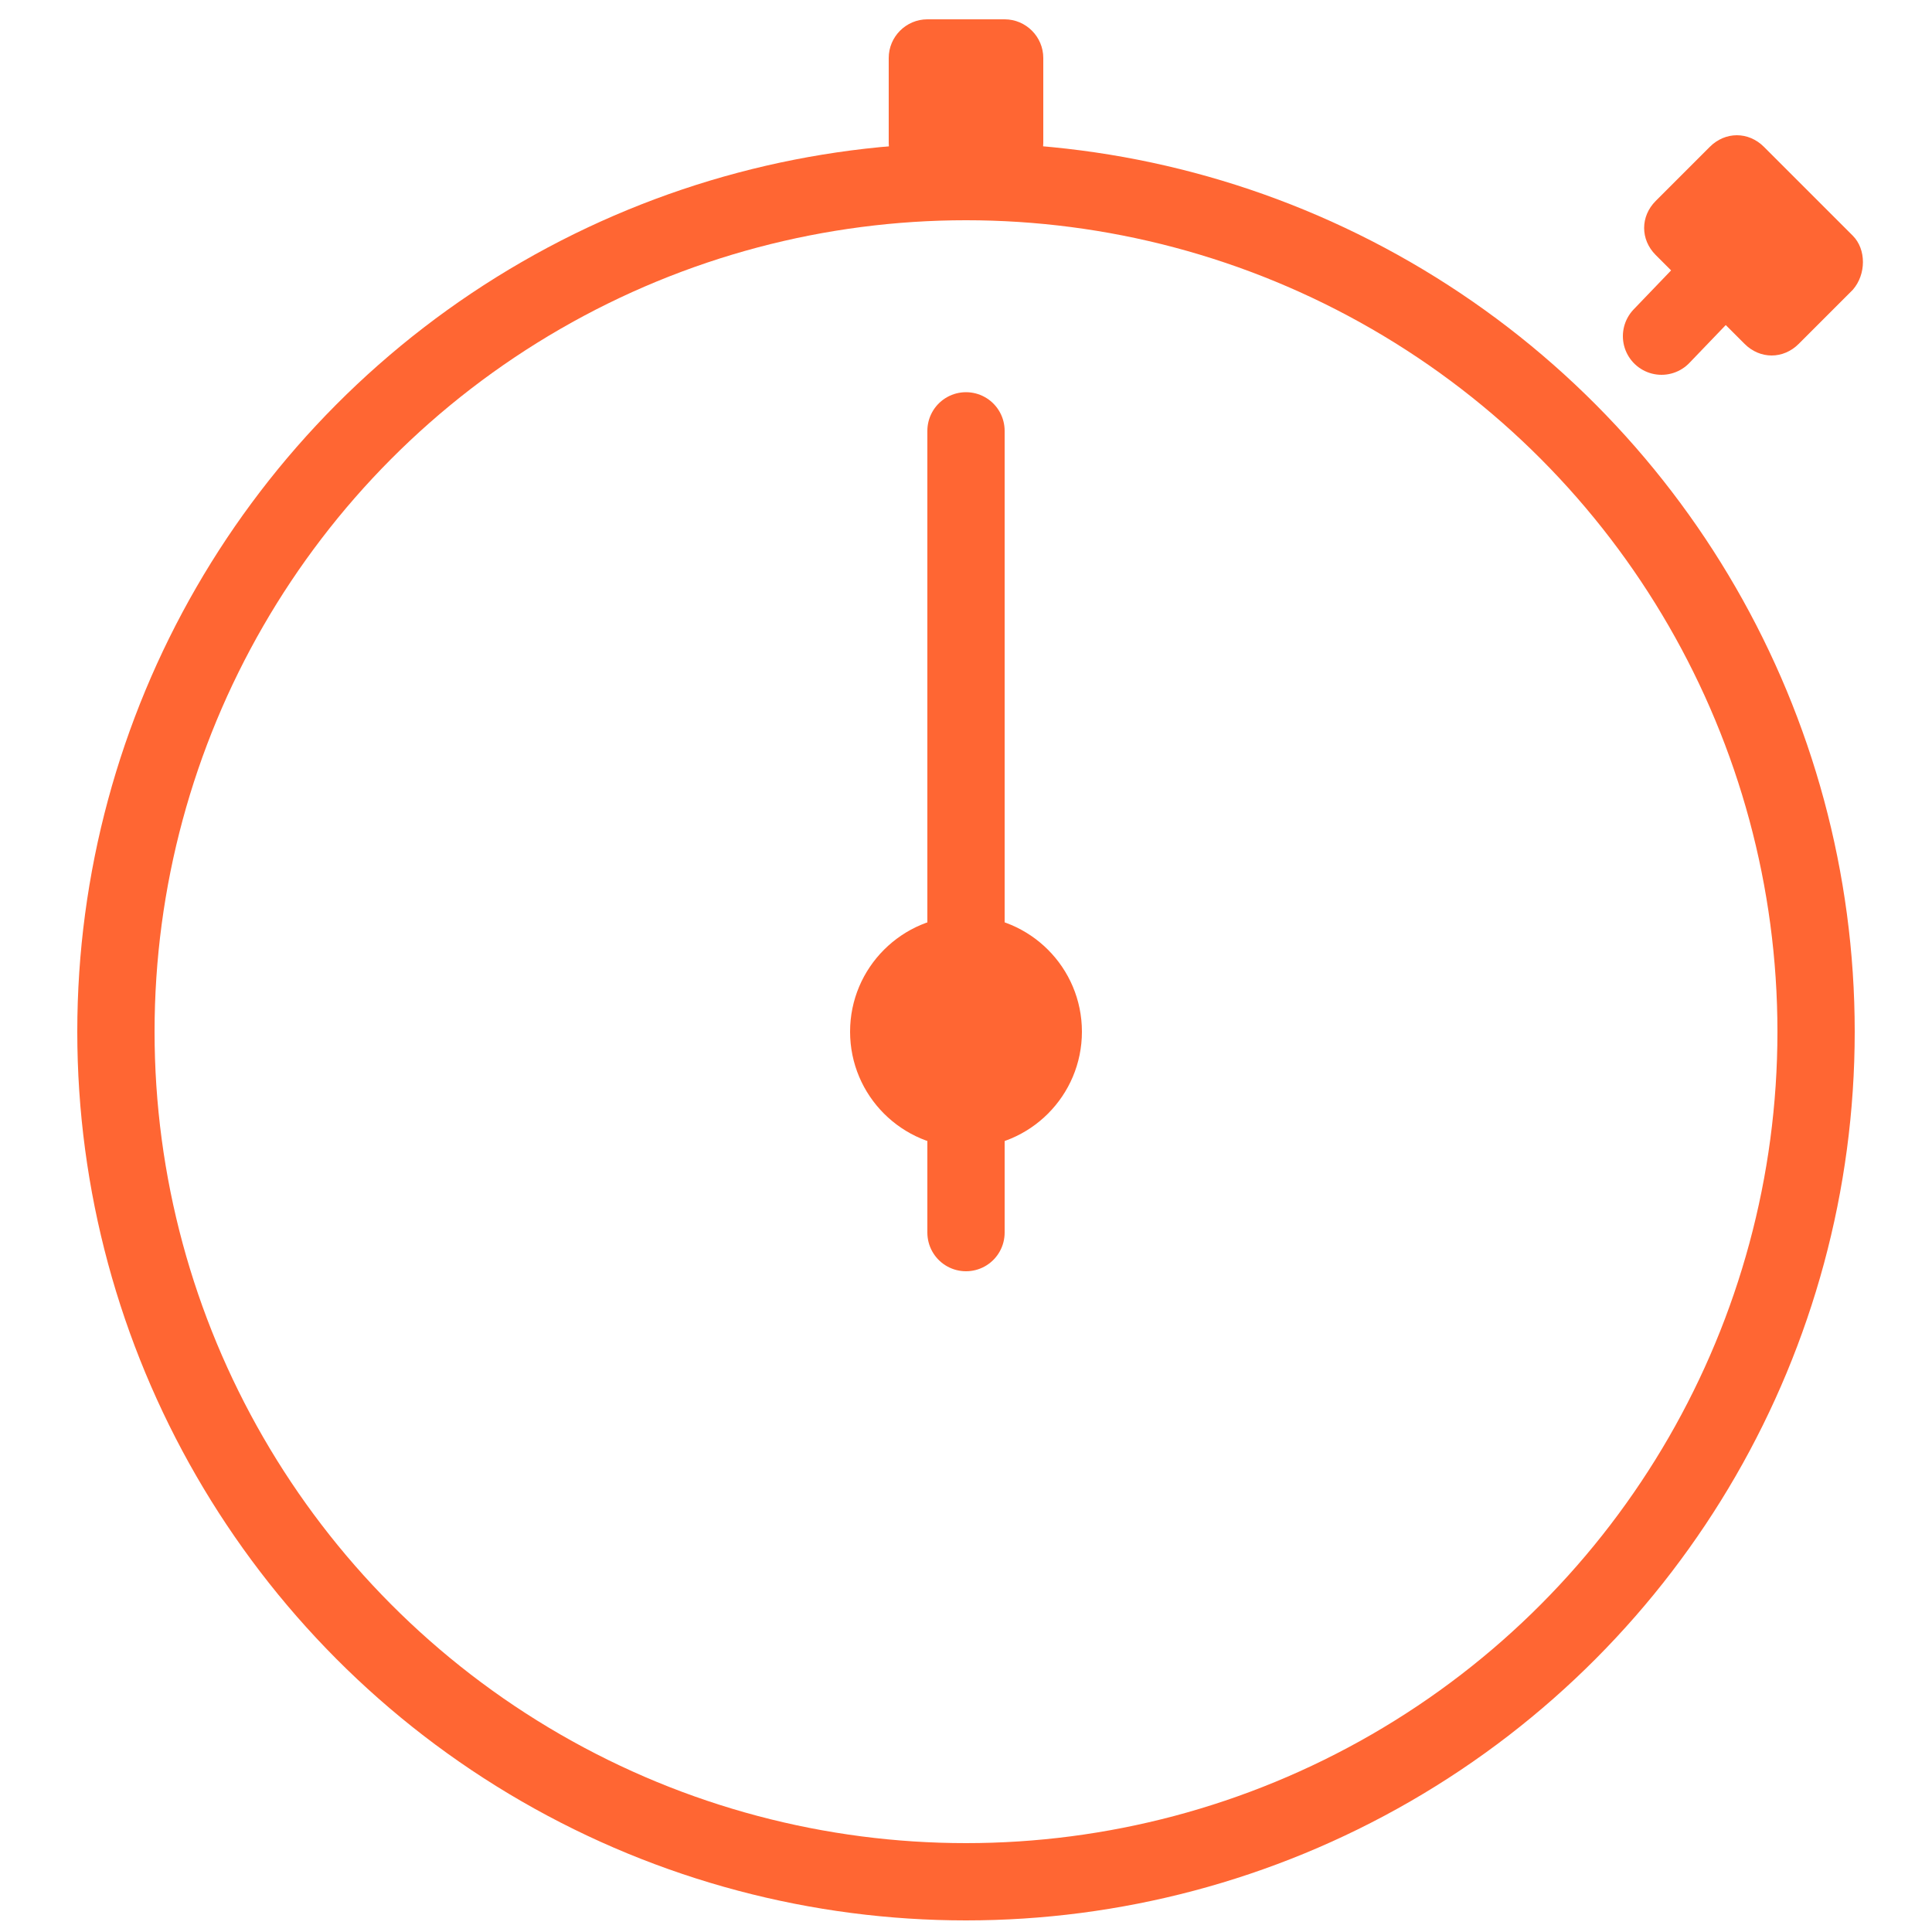 <svg id="Layer_1" xmlns="http://www.w3.org/2000/svg" viewBox="0 0 100 100"><style>.st0{fill:none;stroke:#f63;stroke-width:4;stroke-linecap:round;stroke-linejoin:round}.st1{fill:#f63}</style><title>Features</title><circle class="st0" cx="50" cy="53.4" r="44"/><path class="st0" d="M50 22.3v41.5"/><circle class="st1" cx="50" cy="53.4" r="6"/><path class="st1" d="M52 1h-4c-1.1 0-2 .9-2 2v4.4c0 1.1.9 2 2 2h4c1.1 0 2-.9 2-2V3c0-1.1-.9-2-2-2zm43.9 11.2l-4.6-4.6c-.8-.8-2-.8-2.8 0l-2.8 2.8c-.8.8-.8 2 0 2.8l4.6 4.6c.8.8 2 .8 2.8 0l2.8-2.8c.7-.8.7-2.1 0-2.8z"/><path class="st0" d="M86 17.4l2.4-2.5"/></svg>